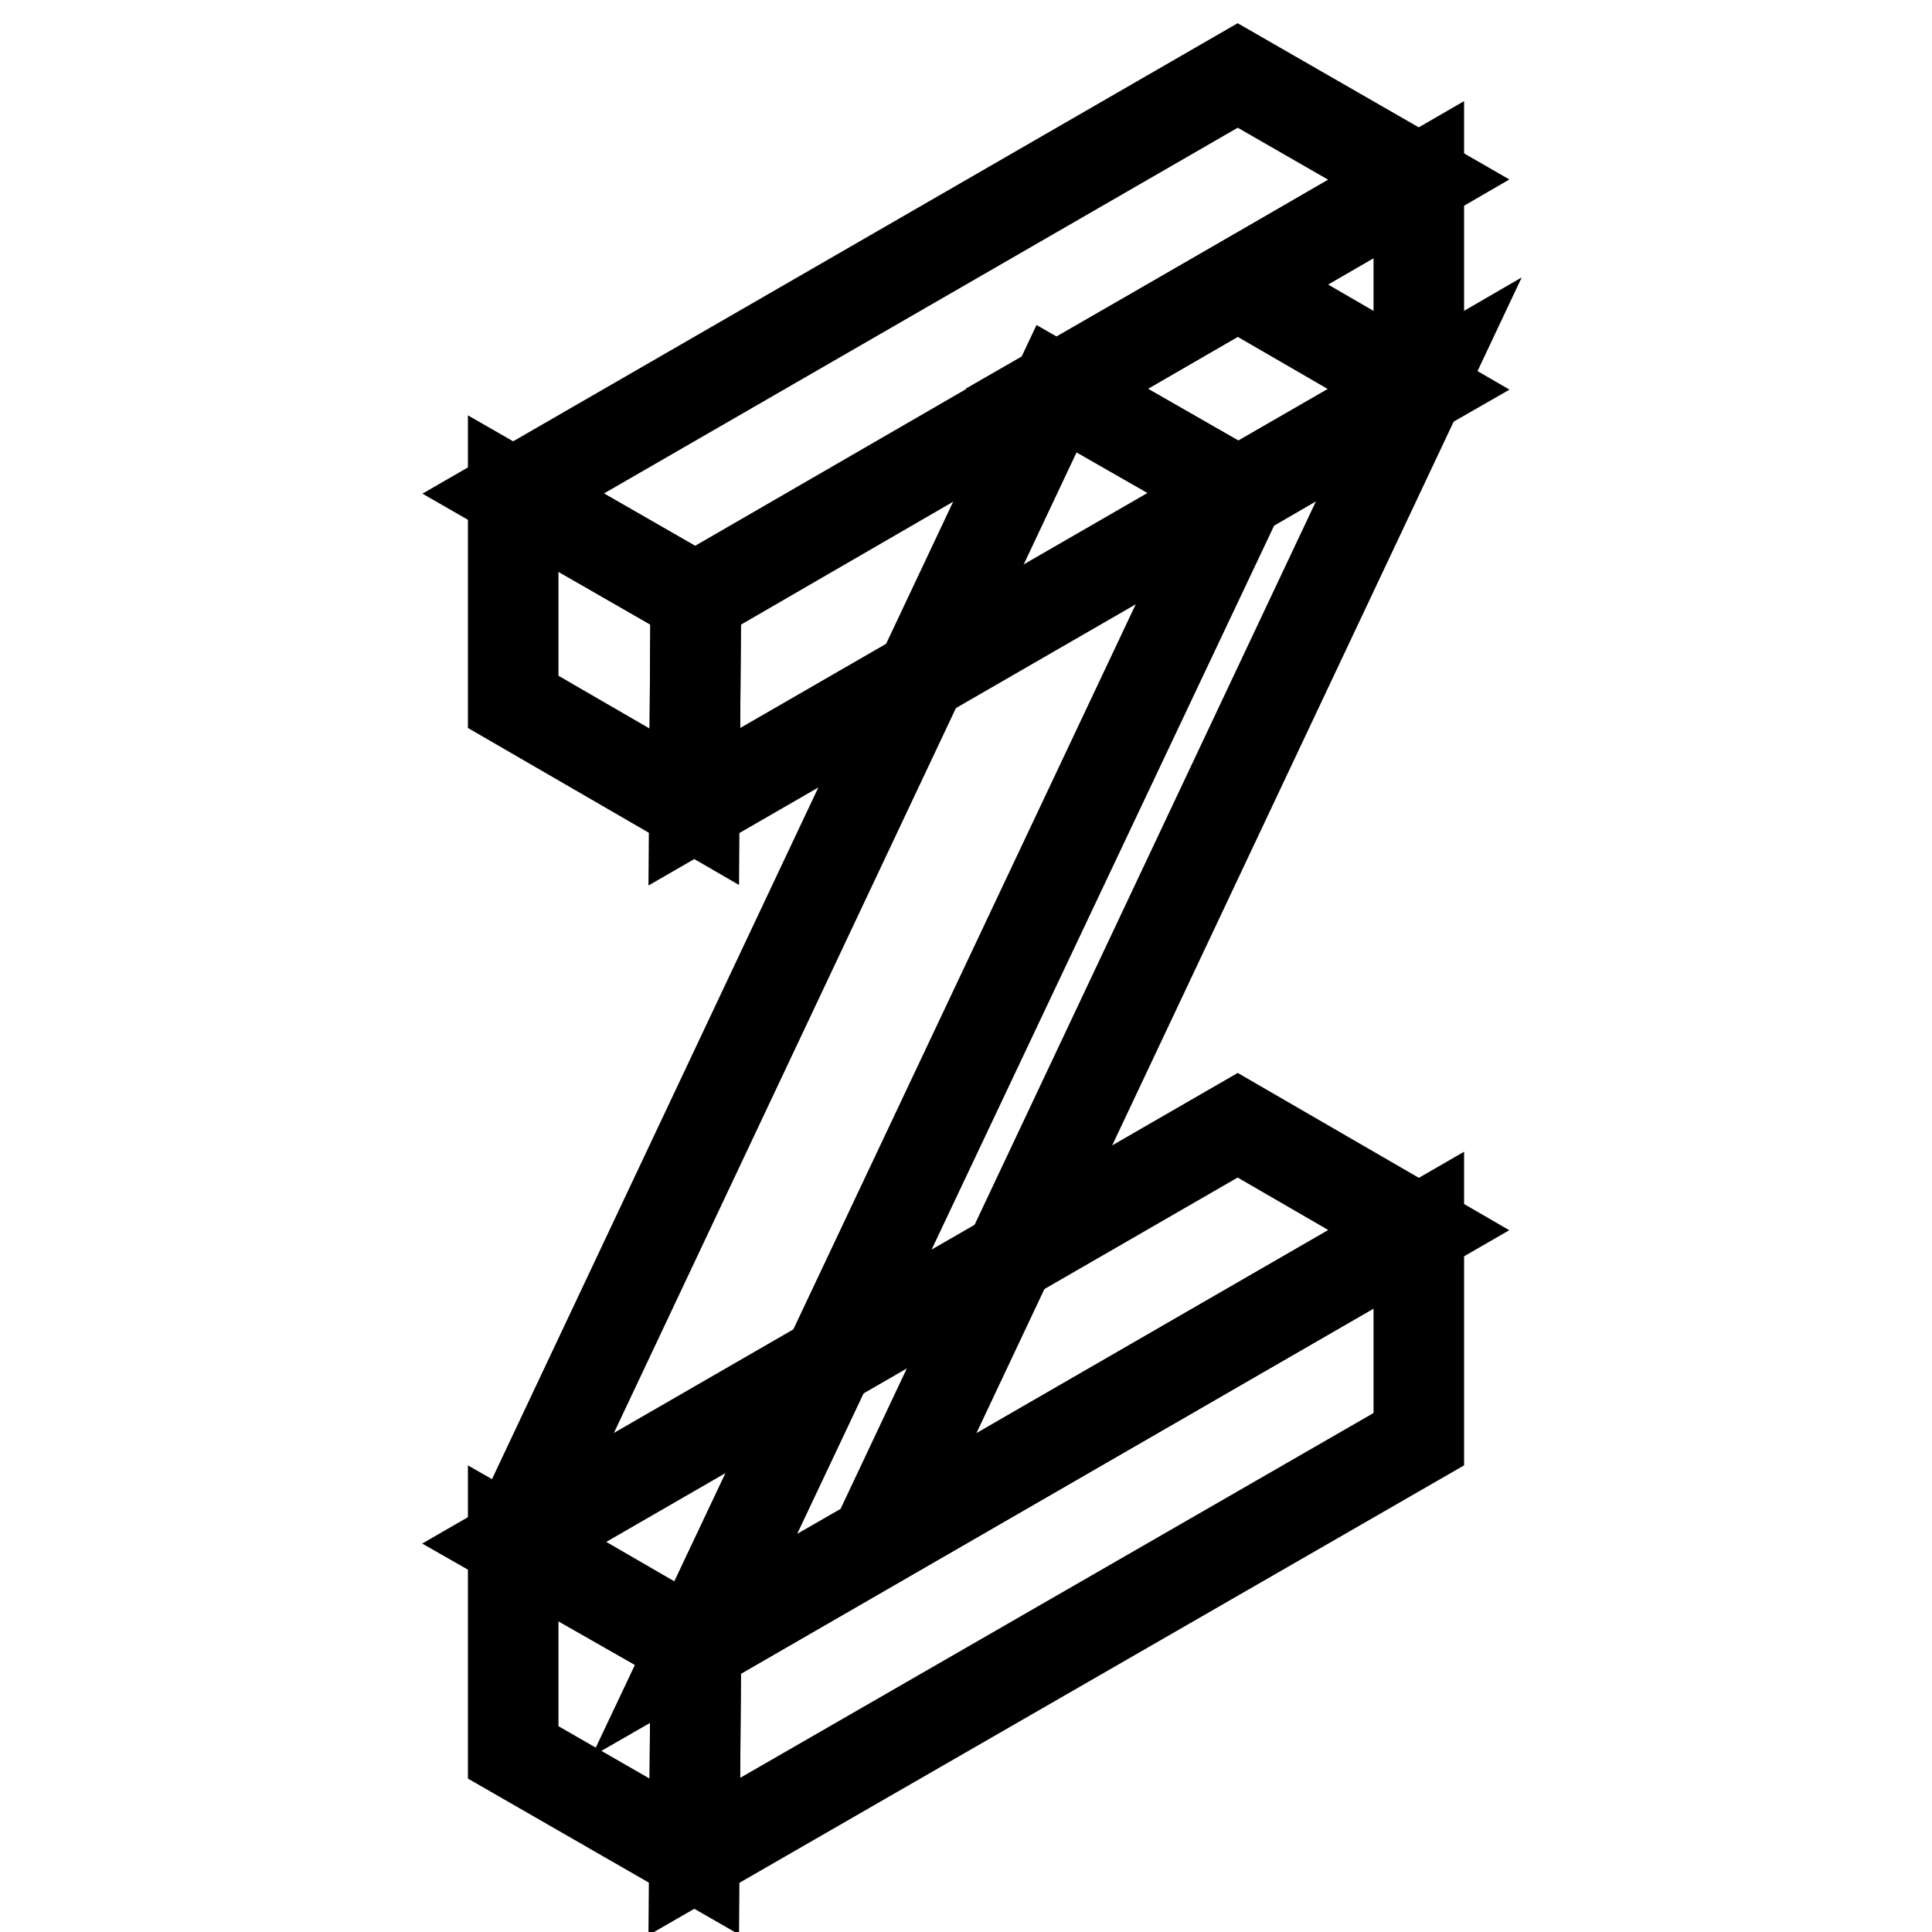 <?xml version="1.0" encoding="utf-8"?>
<!-- Svg Vector Icons : http://www.onlinewebfonts.com/icon -->
<!DOCTYPE svg PUBLIC "-//W3C//DTD SVG 1.1//EN" "http://www.w3.org/Graphics/SVG/1.1/DTD/svg11.dtd">
<svg version="1.1" xmlns="http://www.w3.org/2000/svg" xmlns:xlink="http://www.w3.org/1999/xlink" x="0px" y="0px" viewBox="0 0 256 256" enable-background="new 0 0 256 256" xml:space="preserve">
<g> <path stroke-width="12" fill-opacity="0" stroke="#000000"  d="M164,149.1L68,204.5l24.2,13.8L188,163L164,149.1z"/> <path stroke-width="12" fill-opacity="0" stroke="#000000"  d="M92,246l-24-13.8v-27.7l24.2,13.8L92,246z"/> <path stroke-width="12" fill-opacity="0" stroke="#000000"  d="M188,163v27.7L92,246l0.2-27.7L188,163z"/> <path stroke-width="12" fill-opacity="0" stroke="#000000"  d="M164,37.7l-24,13.8l24.1,13.8L188,51.6L164,37.7z"/> <path stroke-width="12" fill-opacity="0" stroke="#000000"  d="M92,218l-24-13.9l72-152.6l24.1,13.8L92,218z"/> <path stroke-width="12" fill-opacity="0" stroke="#000000"  d="M188,51.6l-72,152.6L92,218l72.2-152.6L188,51.6z"/> <path stroke-width="12" fill-opacity="0" stroke="#000000"  d="M164,10L68,65.4l24.2,13.9L188,23.8L164,10z"/> <path stroke-width="12" fill-opacity="0" stroke="#000000"  d="M92,106.9L68,93V65.4l24.2,13.9L92,106.9z"/> <path stroke-width="12" fill-opacity="0" stroke="#000000"  d="M188,23.8v27.7L92,106.9l0.2-27.7L188,23.8z"/></g>
</svg>